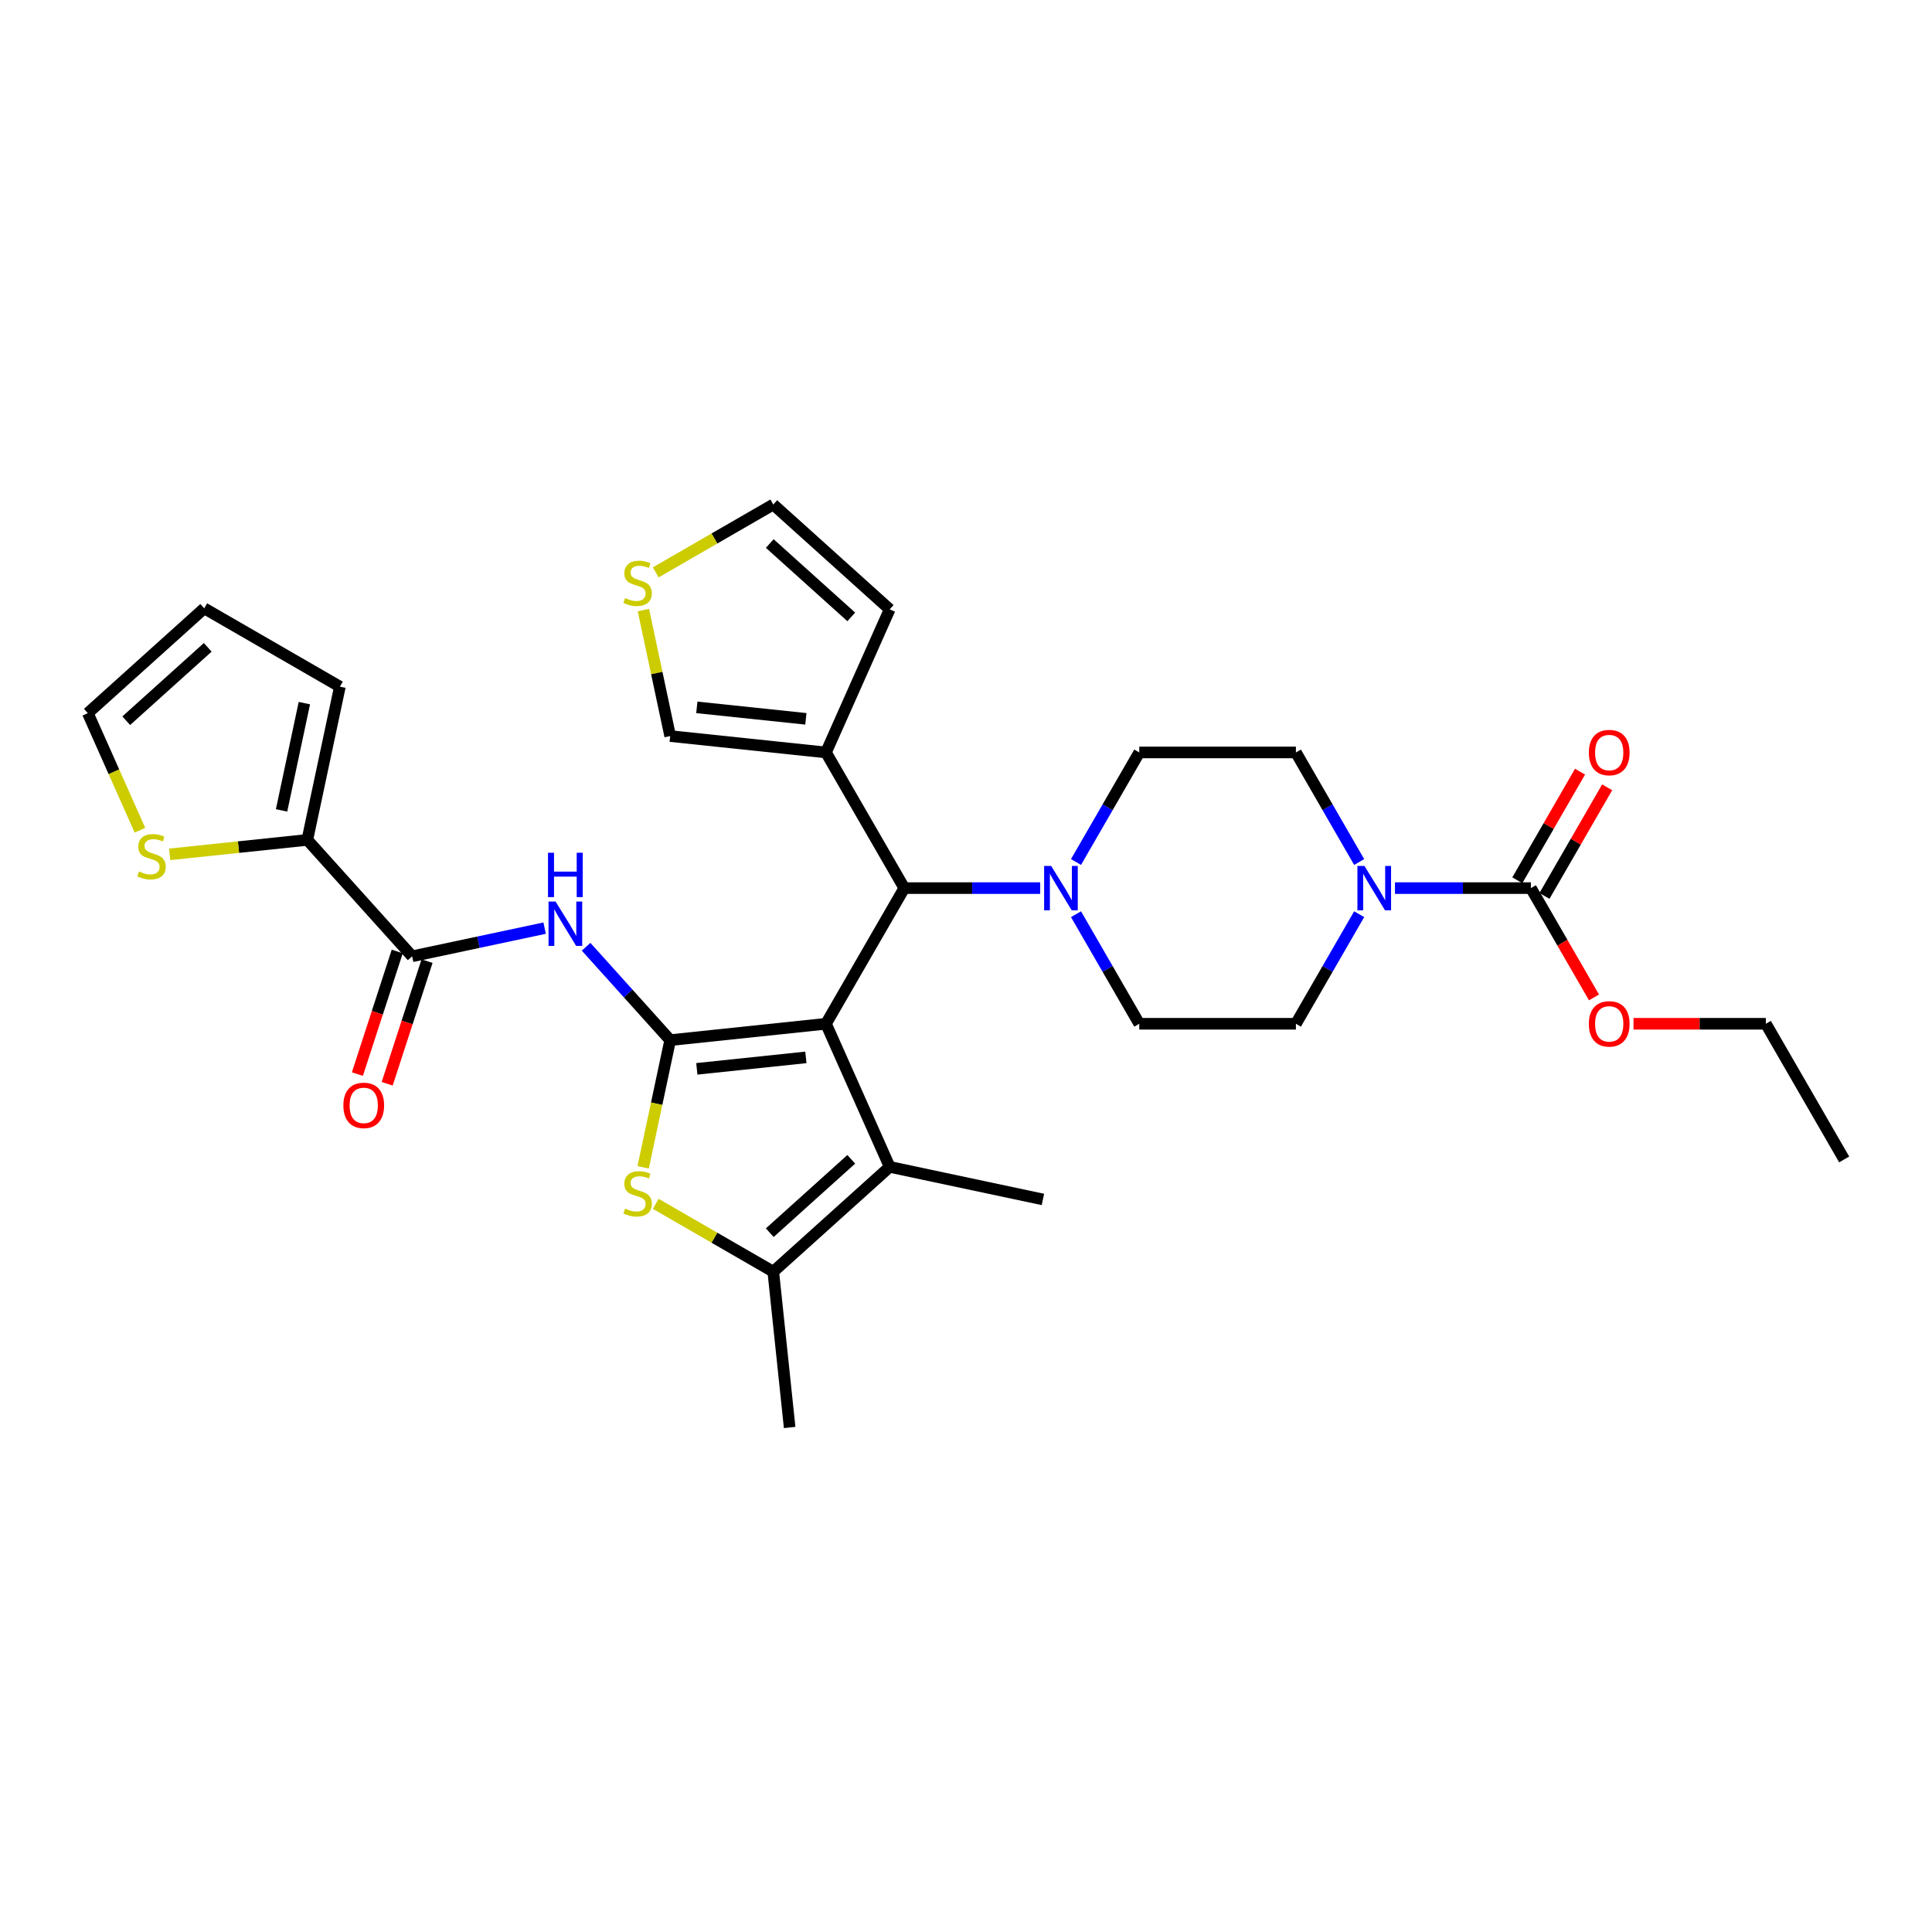 <?xml version='1.0' encoding='iso-8859-1'?>
<svg version='1.1' baseProfile='full'
              xmlns='http://www.w3.org/2000/svg'
                      xmlns:rdkit='http://www.rdkit.org/xml'
                      xmlns:xlink='http://www.w3.org/1999/xlink'
                  xml:space='preserve'
width='1000px' height='1000px' viewBox='0 0 1000 1000'>
<!-- END OF HEADER -->
<rect style='opacity:1.0;fill:#FFFFFF;stroke:none' width='1000' height='1000' x='0' y='0'> </rect>
<path class='bond-0' d='M 427.522,529.9 L 346.885,538.375' style='fill:none;fill-rule:evenodd;stroke:#000000;stroke-width:6px;stroke-linecap:butt;stroke-linejoin:miter;stroke-opacity:1' />
<path class='bond-0' d='M 417.121,547.298 L 360.676,553.231' style='fill:none;fill-rule:evenodd;stroke:#000000;stroke-width:6px;stroke-linecap:butt;stroke-linejoin:miter;stroke-opacity:1' />
<path class='bond-1' d='M 427.522,529.9 L 460.5,603.97' style='fill:none;fill-rule:evenodd;stroke:#000000;stroke-width:6px;stroke-linecap:butt;stroke-linejoin:miter;stroke-opacity:1' />
<path class='bond-5' d='M 427.522,529.9 L 468.062,459.682' style='fill:none;fill-rule:evenodd;stroke:#000000;stroke-width:6px;stroke-linecap:butt;stroke-linejoin:miter;stroke-opacity:1' />
<path class='bond-2' d='M 346.885,538.375 L 339.889,571.291' style='fill:none;fill-rule:evenodd;stroke:#000000;stroke-width:6px;stroke-linecap:butt;stroke-linejoin:miter;stroke-opacity:1' />
<path class='bond-2' d='M 339.889,571.291 L 332.892,604.208' style='fill:none;fill-rule:evenodd;stroke:#CCCC00;stroke-width:6px;stroke-linecap:butt;stroke-linejoin:miter;stroke-opacity:1' />
<path class='bond-3' d='M 346.885,538.375 L 325.126,514.209' style='fill:none;fill-rule:evenodd;stroke:#000000;stroke-width:6px;stroke-linecap:butt;stroke-linejoin:miter;stroke-opacity:1' />
<path class='bond-3' d='M 325.126,514.209 L 303.367,490.043' style='fill:none;fill-rule:evenodd;stroke:#0000FF;stroke-width:6px;stroke-linecap:butt;stroke-linejoin:miter;stroke-opacity:1' />
<path class='bond-4' d='M 460.5,603.97 L 400.245,658.224' style='fill:none;fill-rule:evenodd;stroke:#000000;stroke-width:6px;stroke-linecap:butt;stroke-linejoin:miter;stroke-opacity:1' />
<path class='bond-4' d='M 440.611,600.058 L 398.433,638.035' style='fill:none;fill-rule:evenodd;stroke:#000000;stroke-width:6px;stroke-linecap:butt;stroke-linejoin:miter;stroke-opacity:1' />
<path class='bond-27' d='M 460.5,603.97 L 539.809,620.828' style='fill:none;fill-rule:evenodd;stroke:#000000;stroke-width:6px;stroke-linecap:butt;stroke-linejoin:miter;stroke-opacity:1' />
<path class='bond-31' d='M 339.417,623.104 L 369.831,640.664' style='fill:none;fill-rule:evenodd;stroke:#CCCC00;stroke-width:6px;stroke-linecap:butt;stroke-linejoin:miter;stroke-opacity:1' />
<path class='bond-31' d='M 369.831,640.664 L 400.245,658.224' style='fill:none;fill-rule:evenodd;stroke:#000000;stroke-width:6px;stroke-linecap:butt;stroke-linejoin:miter;stroke-opacity:1' />
<path class='bond-6' d='M 281.897,480.402 L 247.61,487.69' style='fill:none;fill-rule:evenodd;stroke:#0000FF;stroke-width:6px;stroke-linecap:butt;stroke-linejoin:miter;stroke-opacity:1' />
<path class='bond-6' d='M 247.61,487.69 L 213.323,494.978' style='fill:none;fill-rule:evenodd;stroke:#000000;stroke-width:6px;stroke-linecap:butt;stroke-linejoin:miter;stroke-opacity:1' />
<path class='bond-28' d='M 400.245,658.224 L 408.721,738.86' style='fill:none;fill-rule:evenodd;stroke:#000000;stroke-width:6px;stroke-linecap:butt;stroke-linejoin:miter;stroke-opacity:1' />
<path class='bond-9' d='M 468.062,459.682 L 503.235,459.682' style='fill:none;fill-rule:evenodd;stroke:#000000;stroke-width:6px;stroke-linecap:butt;stroke-linejoin:miter;stroke-opacity:1' />
<path class='bond-9' d='M 503.235,459.682 L 538.407,459.682' style='fill:none;fill-rule:evenodd;stroke:#0000FF;stroke-width:6px;stroke-linecap:butt;stroke-linejoin:miter;stroke-opacity:1' />
<path class='bond-10' d='M 468.062,459.682 L 427.522,389.464' style='fill:none;fill-rule:evenodd;stroke:#000000;stroke-width:6px;stroke-linecap:butt;stroke-linejoin:miter;stroke-opacity:1' />
<path class='bond-11' d='M 213.323,494.978 L 159.069,434.723' style='fill:none;fill-rule:evenodd;stroke:#000000;stroke-width:6px;stroke-linecap:butt;stroke-linejoin:miter;stroke-opacity:1' />
<path class='bond-21' d='M 205.612,492.472 L 195.3,524.21' style='fill:none;fill-rule:evenodd;stroke:#000000;stroke-width:6px;stroke-linecap:butt;stroke-linejoin:miter;stroke-opacity:1' />
<path class='bond-21' d='M 195.3,524.21 L 184.988,555.947' style='fill:none;fill-rule:evenodd;stroke:#FF0000;stroke-width:6px;stroke-linecap:butt;stroke-linejoin:miter;stroke-opacity:1' />
<path class='bond-21' d='M 221.034,497.483 L 210.722,529.221' style='fill:none;fill-rule:evenodd;stroke:#000000;stroke-width:6px;stroke-linecap:butt;stroke-linejoin:miter;stroke-opacity:1' />
<path class='bond-21' d='M 210.722,529.221 L 200.41,560.958' style='fill:none;fill-rule:evenodd;stroke:#FF0000;stroke-width:6px;stroke-linecap:butt;stroke-linejoin:miter;stroke-opacity:1' />
<path class='bond-7' d='M 703.505,473.19 L 687.134,501.545' style='fill:none;fill-rule:evenodd;stroke:#0000FF;stroke-width:6px;stroke-linecap:butt;stroke-linejoin:miter;stroke-opacity:1' />
<path class='bond-7' d='M 687.134,501.545 L 670.763,529.9' style='fill:none;fill-rule:evenodd;stroke:#000000;stroke-width:6px;stroke-linecap:butt;stroke-linejoin:miter;stroke-opacity:1' />
<path class='bond-8' d='M 722.039,459.682 L 757.212,459.682' style='fill:none;fill-rule:evenodd;stroke:#0000FF;stroke-width:6px;stroke-linecap:butt;stroke-linejoin:miter;stroke-opacity:1' />
<path class='bond-8' d='M 757.212,459.682 L 792.384,459.682' style='fill:none;fill-rule:evenodd;stroke:#000000;stroke-width:6px;stroke-linecap:butt;stroke-linejoin:miter;stroke-opacity:1' />
<path class='bond-33' d='M 703.505,446.174 L 687.134,417.819' style='fill:none;fill-rule:evenodd;stroke:#0000FF;stroke-width:6px;stroke-linecap:butt;stroke-linejoin:miter;stroke-opacity:1' />
<path class='bond-33' d='M 687.134,417.819 L 670.763,389.464' style='fill:none;fill-rule:evenodd;stroke:#000000;stroke-width:6px;stroke-linecap:butt;stroke-linejoin:miter;stroke-opacity:1' />
<path class='bond-20' d='M 799.406,463.736 L 815.636,435.624' style='fill:none;fill-rule:evenodd;stroke:#000000;stroke-width:6px;stroke-linecap:butt;stroke-linejoin:miter;stroke-opacity:1' />
<path class='bond-20' d='M 815.636,435.624 L 831.867,407.512' style='fill:none;fill-rule:evenodd;stroke:#FF0000;stroke-width:6px;stroke-linecap:butt;stroke-linejoin:miter;stroke-opacity:1' />
<path class='bond-20' d='M 785.362,455.628 L 801.593,427.516' style='fill:none;fill-rule:evenodd;stroke:#000000;stroke-width:6px;stroke-linecap:butt;stroke-linejoin:miter;stroke-opacity:1' />
<path class='bond-20' d='M 801.593,427.516 L 817.823,399.404' style='fill:none;fill-rule:evenodd;stroke:#FF0000;stroke-width:6px;stroke-linecap:butt;stroke-linejoin:miter;stroke-opacity:1' />
<path class='bond-26' d='M 792.384,459.682 L 808.718,487.972' style='fill:none;fill-rule:evenodd;stroke:#000000;stroke-width:6px;stroke-linecap:butt;stroke-linejoin:miter;stroke-opacity:1' />
<path class='bond-26' d='M 808.718,487.972 L 825.051,516.262' style='fill:none;fill-rule:evenodd;stroke:#FF0000;stroke-width:6px;stroke-linecap:butt;stroke-linejoin:miter;stroke-opacity:1' />
<path class='bond-18' d='M 556.941,446.174 L 573.312,417.819' style='fill:none;fill-rule:evenodd;stroke:#0000FF;stroke-width:6px;stroke-linecap:butt;stroke-linejoin:miter;stroke-opacity:1' />
<path class='bond-18' d='M 573.312,417.819 L 589.683,389.464' style='fill:none;fill-rule:evenodd;stroke:#000000;stroke-width:6px;stroke-linecap:butt;stroke-linejoin:miter;stroke-opacity:1' />
<path class='bond-19' d='M 556.941,473.19 L 573.312,501.545' style='fill:none;fill-rule:evenodd;stroke:#0000FF;stroke-width:6px;stroke-linecap:butt;stroke-linejoin:miter;stroke-opacity:1' />
<path class='bond-19' d='M 573.312,501.545 L 589.683,529.9' style='fill:none;fill-rule:evenodd;stroke:#000000;stroke-width:6px;stroke-linecap:butt;stroke-linejoin:miter;stroke-opacity:1' />
<path class='bond-14' d='M 427.522,389.464 L 346.885,380.989' style='fill:none;fill-rule:evenodd;stroke:#000000;stroke-width:6px;stroke-linecap:butt;stroke-linejoin:miter;stroke-opacity:1' />
<path class='bond-14' d='M 417.121,372.065 L 360.676,366.133' style='fill:none;fill-rule:evenodd;stroke:#000000;stroke-width:6px;stroke-linecap:butt;stroke-linejoin:miter;stroke-opacity:1' />
<path class='bond-15' d='M 427.522,389.464 L 460.5,315.393' style='fill:none;fill-rule:evenodd;stroke:#000000;stroke-width:6px;stroke-linecap:butt;stroke-linejoin:miter;stroke-opacity:1' />
<path class='bond-12' d='M 159.069,434.723 L 123.446,438.467' style='fill:none;fill-rule:evenodd;stroke:#000000;stroke-width:6px;stroke-linecap:butt;stroke-linejoin:miter;stroke-opacity:1' />
<path class='bond-12' d='M 123.446,438.467 L 87.822,442.212' style='fill:none;fill-rule:evenodd;stroke:#CCCC00;stroke-width:6px;stroke-linecap:butt;stroke-linejoin:miter;stroke-opacity:1' />
<path class='bond-22' d='M 159.069,434.723 L 175.927,355.414' style='fill:none;fill-rule:evenodd;stroke:#000000;stroke-width:6px;stroke-linecap:butt;stroke-linejoin:miter;stroke-opacity:1' />
<path class='bond-22' d='M 145.736,419.455 L 157.537,363.939' style='fill:none;fill-rule:evenodd;stroke:#000000;stroke-width:6px;stroke-linecap:butt;stroke-linejoin:miter;stroke-opacity:1' />
<path class='bond-24' d='M 72.433,429.723 L 58.944,399.425' style='fill:none;fill-rule:evenodd;stroke:#CCCC00;stroke-width:6px;stroke-linecap:butt;stroke-linejoin:miter;stroke-opacity:1' />
<path class='bond-24' d='M 58.944,399.425 L 45.455,369.128' style='fill:none;fill-rule:evenodd;stroke:#000000;stroke-width:6px;stroke-linecap:butt;stroke-linejoin:miter;stroke-opacity:1' />
<path class='bond-13' d='M 333.023,315.772 L 339.954,348.38' style='fill:none;fill-rule:evenodd;stroke:#CCCC00;stroke-width:6px;stroke-linecap:butt;stroke-linejoin:miter;stroke-opacity:1' />
<path class='bond-13' d='M 339.954,348.38 L 346.885,380.989' style='fill:none;fill-rule:evenodd;stroke:#000000;stroke-width:6px;stroke-linecap:butt;stroke-linejoin:miter;stroke-opacity:1' />
<path class='bond-32' d='M 339.417,296.259 L 369.831,278.699' style='fill:none;fill-rule:evenodd;stroke:#CCCC00;stroke-width:6px;stroke-linecap:butt;stroke-linejoin:miter;stroke-opacity:1' />
<path class='bond-32' d='M 369.831,278.699 L 400.245,261.14' style='fill:none;fill-rule:evenodd;stroke:#000000;stroke-width:6px;stroke-linecap:butt;stroke-linejoin:miter;stroke-opacity:1' />
<path class='bond-23' d='M 460.5,315.393 L 400.245,261.14' style='fill:none;fill-rule:evenodd;stroke:#000000;stroke-width:6px;stroke-linecap:butt;stroke-linejoin:miter;stroke-opacity:1' />
<path class='bond-23' d='M 440.611,319.306 L 398.433,281.329' style='fill:none;fill-rule:evenodd;stroke:#000000;stroke-width:6px;stroke-linecap:butt;stroke-linejoin:miter;stroke-opacity:1' />
<path class='bond-16' d='M 670.763,529.9 L 589.683,529.9' style='fill:none;fill-rule:evenodd;stroke:#000000;stroke-width:6px;stroke-linecap:butt;stroke-linejoin:miter;stroke-opacity:1' />
<path class='bond-17' d='M 670.763,389.464 L 589.683,389.464' style='fill:none;fill-rule:evenodd;stroke:#000000;stroke-width:6px;stroke-linecap:butt;stroke-linejoin:miter;stroke-opacity:1' />
<path class='bond-25' d='M 175.927,355.414 L 105.709,314.874' style='fill:none;fill-rule:evenodd;stroke:#000000;stroke-width:6px;stroke-linecap:butt;stroke-linejoin:miter;stroke-opacity:1' />
<path class='bond-34' d='M 45.455,369.128 L 105.709,314.874' style='fill:none;fill-rule:evenodd;stroke:#000000;stroke-width:6px;stroke-linecap:butt;stroke-linejoin:miter;stroke-opacity:1' />
<path class='bond-34' d='M 65.343,373.041 L 107.522,335.063' style='fill:none;fill-rule:evenodd;stroke:#000000;stroke-width:6px;stroke-linecap:butt;stroke-linejoin:miter;stroke-opacity:1' />
<path class='bond-29' d='M 845.492,529.9 L 879.749,529.9' style='fill:none;fill-rule:evenodd;stroke:#FF0000;stroke-width:6px;stroke-linecap:butt;stroke-linejoin:miter;stroke-opacity:1' />
<path class='bond-29' d='M 879.749,529.9 L 914.005,529.9' style='fill:none;fill-rule:evenodd;stroke:#000000;stroke-width:6px;stroke-linecap:butt;stroke-linejoin:miter;stroke-opacity:1' />
<path class='bond-30' d='M 914.005,529.9 L 954.545,600.117' style='fill:none;fill-rule:evenodd;stroke:#000000;stroke-width:6px;stroke-linecap:butt;stroke-linejoin:miter;stroke-opacity:1' />
<path  class='atom-3' d='M 323.541 625.565
Q 323.801 625.662, 324.871 626.116
Q 325.941 626.57, 327.109 626.862
Q 328.309 627.121, 329.476 627.121
Q 331.649 627.121, 332.914 626.084
Q 334.179 625.013, 334.179 623.165
Q 334.179 621.9, 333.53 621.121
Q 332.914 620.343, 331.941 619.921
Q 330.968 619.5, 329.347 619.013
Q 327.303 618.397, 326.071 617.813
Q 324.871 617.23, 323.995 615.997
Q 323.152 614.765, 323.152 612.689
Q 323.152 609.803, 325.098 608.019
Q 327.076 606.235, 330.968 606.235
Q 333.628 606.235, 336.644 607.5
L 335.898 609.997
Q 333.141 608.862, 331.065 608.862
Q 328.828 608.862, 327.595 609.803
Q 326.363 610.711, 326.395 612.3
Q 326.395 613.532, 327.011 614.278
Q 327.66 615.024, 328.568 615.446
Q 329.509 615.867, 331.065 616.354
Q 333.141 617.003, 334.374 617.651
Q 335.606 618.3, 336.482 619.63
Q 337.39 620.927, 337.39 623.165
Q 337.39 626.343, 335.249 628.062
Q 333.141 629.748, 329.606 629.748
Q 327.563 629.748, 326.006 629.294
Q 324.482 628.873, 322.665 628.127
L 323.541 625.565
' fill='#CCCC00'/>
<path  class='atom-4' d='M 287.556 466.639
L 295.08 478.801
Q 295.826 480.001, 297.026 482.174
Q 298.226 484.347, 298.291 484.477
L 298.291 466.639
L 301.34 466.639
L 301.34 489.601
L 298.194 489.601
L 290.118 476.304
Q 289.178 474.747, 288.172 472.964
Q 287.199 471.18, 286.907 470.628
L 286.907 489.601
L 283.924 489.601
L 283.924 466.639
L 287.556 466.639
' fill='#0000FF'/>
<path  class='atom-4' d='M 283.648 441.381
L 286.761 441.381
L 286.761 451.143
L 298.502 451.143
L 298.502 441.381
L 301.615 441.381
L 301.615 464.343
L 298.502 464.343
L 298.502 453.738
L 286.761 453.738
L 286.761 464.343
L 283.648 464.343
L 283.648 441.381
' fill='#0000FF'/>
<path  class='atom-8' d='M 706.228 448.201
L 713.752 460.363
Q 714.498 461.563, 715.698 463.736
Q 716.898 465.909, 716.963 466.039
L 716.963 448.201
L 720.012 448.201
L 720.012 471.163
L 716.866 471.163
L 708.79 457.866
Q 707.85 456.309, 706.844 454.525
Q 705.871 452.741, 705.579 452.19
L 705.579 471.163
L 702.596 471.163
L 702.596 448.201
L 706.228 448.201
' fill='#0000FF'/>
<path  class='atom-10' d='M 544.067 448.201
L 551.591 460.363
Q 552.337 461.563, 553.537 463.736
Q 554.737 465.909, 554.802 466.039
L 554.802 448.201
L 557.851 448.201
L 557.851 471.163
L 554.705 471.163
L 546.629 457.866
Q 545.688 456.309, 544.683 454.525
Q 543.71 452.741, 543.418 452.19
L 543.418 471.163
L 540.434 471.163
L 540.434 448.201
L 544.067 448.201
' fill='#0000FF'/>
<path  class='atom-13' d='M 71.947 451.079
Q 72.206 451.177, 73.276 451.631
Q 74.347 452.085, 75.514 452.377
Q 76.714 452.636, 77.882 452.636
Q 80.055 452.636, 81.32 451.598
Q 82.584 450.528, 82.584 448.68
Q 82.584 447.415, 81.936 446.636
Q 81.32 445.858, 80.347 445.436
Q 79.374 445.015, 77.752 444.528
Q 75.709 443.912, 74.476 443.328
Q 73.276 442.744, 72.401 441.512
Q 71.557 440.28, 71.557 438.204
Q 71.557 435.317, 73.503 433.534
Q 75.482 431.75, 79.374 431.75
Q 82.033 431.75, 85.049 433.015
L 84.303 435.512
Q 81.546 434.377, 79.471 434.377
Q 77.233 434.377, 76.001 435.317
Q 74.768 436.226, 74.801 437.815
Q 74.801 439.047, 75.417 439.793
Q 76.065 440.539, 76.974 440.961
Q 77.914 441.382, 79.471 441.869
Q 81.546 442.517, 82.779 443.166
Q 84.011 443.815, 84.887 445.144
Q 85.795 446.442, 85.795 448.68
Q 85.795 451.858, 83.655 453.577
Q 81.546 455.263, 78.011 455.263
Q 75.968 455.263, 74.411 454.809
Q 72.887 454.388, 71.071 453.642
L 71.947 451.079
' fill='#CCCC00'/>
<path  class='atom-14' d='M 323.541 309.561
Q 323.801 309.658, 324.871 310.112
Q 325.941 310.566, 327.109 310.858
Q 328.309 311.118, 329.476 311.118
Q 331.649 311.118, 332.914 310.08
Q 334.179 309.01, 334.179 307.161
Q 334.179 305.896, 333.53 305.118
Q 332.914 304.339, 331.941 303.918
Q 330.968 303.496, 329.347 303.01
Q 327.303 302.393, 326.071 301.81
Q 324.871 301.226, 323.995 299.993
Q 323.152 298.761, 323.152 296.685
Q 323.152 293.799, 325.098 292.015
Q 327.076 290.231, 330.968 290.231
Q 333.628 290.231, 336.644 291.496
L 335.898 293.993
Q 333.141 292.858, 331.065 292.858
Q 328.828 292.858, 327.595 293.799
Q 326.363 294.707, 326.395 296.296
Q 326.395 297.529, 327.011 298.275
Q 327.66 299.02, 328.568 299.442
Q 329.509 299.864, 331.065 300.35
Q 333.141 300.999, 334.374 301.647
Q 335.606 302.296, 336.482 303.626
Q 337.39 304.923, 337.39 307.161
Q 337.39 310.339, 335.249 312.058
Q 333.141 313.745, 329.606 313.745
Q 327.563 313.745, 326.006 313.291
Q 324.482 312.869, 322.665 312.123
L 323.541 309.561
' fill='#CCCC00'/>
<path  class='atom-21' d='M 822.384 389.529
Q 822.384 384.015, 825.108 380.934
Q 827.833 377.853, 832.925 377.853
Q 838.016 377.853, 840.741 380.934
Q 843.465 384.015, 843.465 389.529
Q 843.465 395.107, 840.708 398.286
Q 837.952 401.431, 832.925 401.431
Q 827.865 401.431, 825.108 398.286
Q 822.384 395.14, 822.384 389.529
M 832.925 398.837
Q 836.427 398.837, 838.308 396.502
Q 840.222 394.134, 840.222 389.529
Q 840.222 385.021, 838.308 382.75
Q 836.427 380.448, 832.925 380.448
Q 829.422 380.448, 827.508 382.718
Q 825.627 384.988, 825.627 389.529
Q 825.627 394.167, 827.508 396.502
Q 829.422 398.837, 832.925 398.837
' fill='#FF0000'/>
<path  class='atom-22' d='M 177.727 572.155
Q 177.727 566.641, 180.451 563.56
Q 183.176 560.479, 188.268 560.479
Q 193.359 560.479, 196.084 563.56
Q 198.808 566.641, 198.808 572.155
Q 198.808 577.733, 196.051 580.912
Q 193.295 584.058, 188.268 584.058
Q 183.208 584.058, 180.451 580.912
Q 177.727 577.766, 177.727 572.155
M 188.268 581.463
Q 191.77 581.463, 193.651 579.128
Q 195.565 576.76, 195.565 572.155
Q 195.565 567.647, 193.651 565.377
Q 191.77 563.074, 188.268 563.074
Q 184.765 563.074, 182.851 565.344
Q 180.97 567.614, 180.97 572.155
Q 180.97 576.793, 182.851 579.128
Q 184.765 581.463, 188.268 581.463
' fill='#FF0000'/>
<path  class='atom-27' d='M 822.384 529.965
Q 822.384 524.451, 825.108 521.37
Q 827.833 518.289, 832.925 518.289
Q 838.016 518.289, 840.741 521.37
Q 843.465 524.451, 843.465 529.965
Q 843.465 535.543, 840.708 538.721
Q 837.952 541.867, 832.925 541.867
Q 827.865 541.867, 825.108 538.721
Q 822.384 535.575, 822.384 529.965
M 832.925 539.273
Q 836.427 539.273, 838.308 536.937
Q 840.222 534.57, 840.222 529.965
Q 840.222 525.456, 838.308 523.186
Q 836.427 520.883, 832.925 520.883
Q 829.422 520.883, 827.508 523.154
Q 825.627 525.424, 825.627 529.965
Q 825.627 534.602, 827.508 536.937
Q 829.422 539.273, 832.925 539.273
' fill='#FF0000'/>
</svg>
